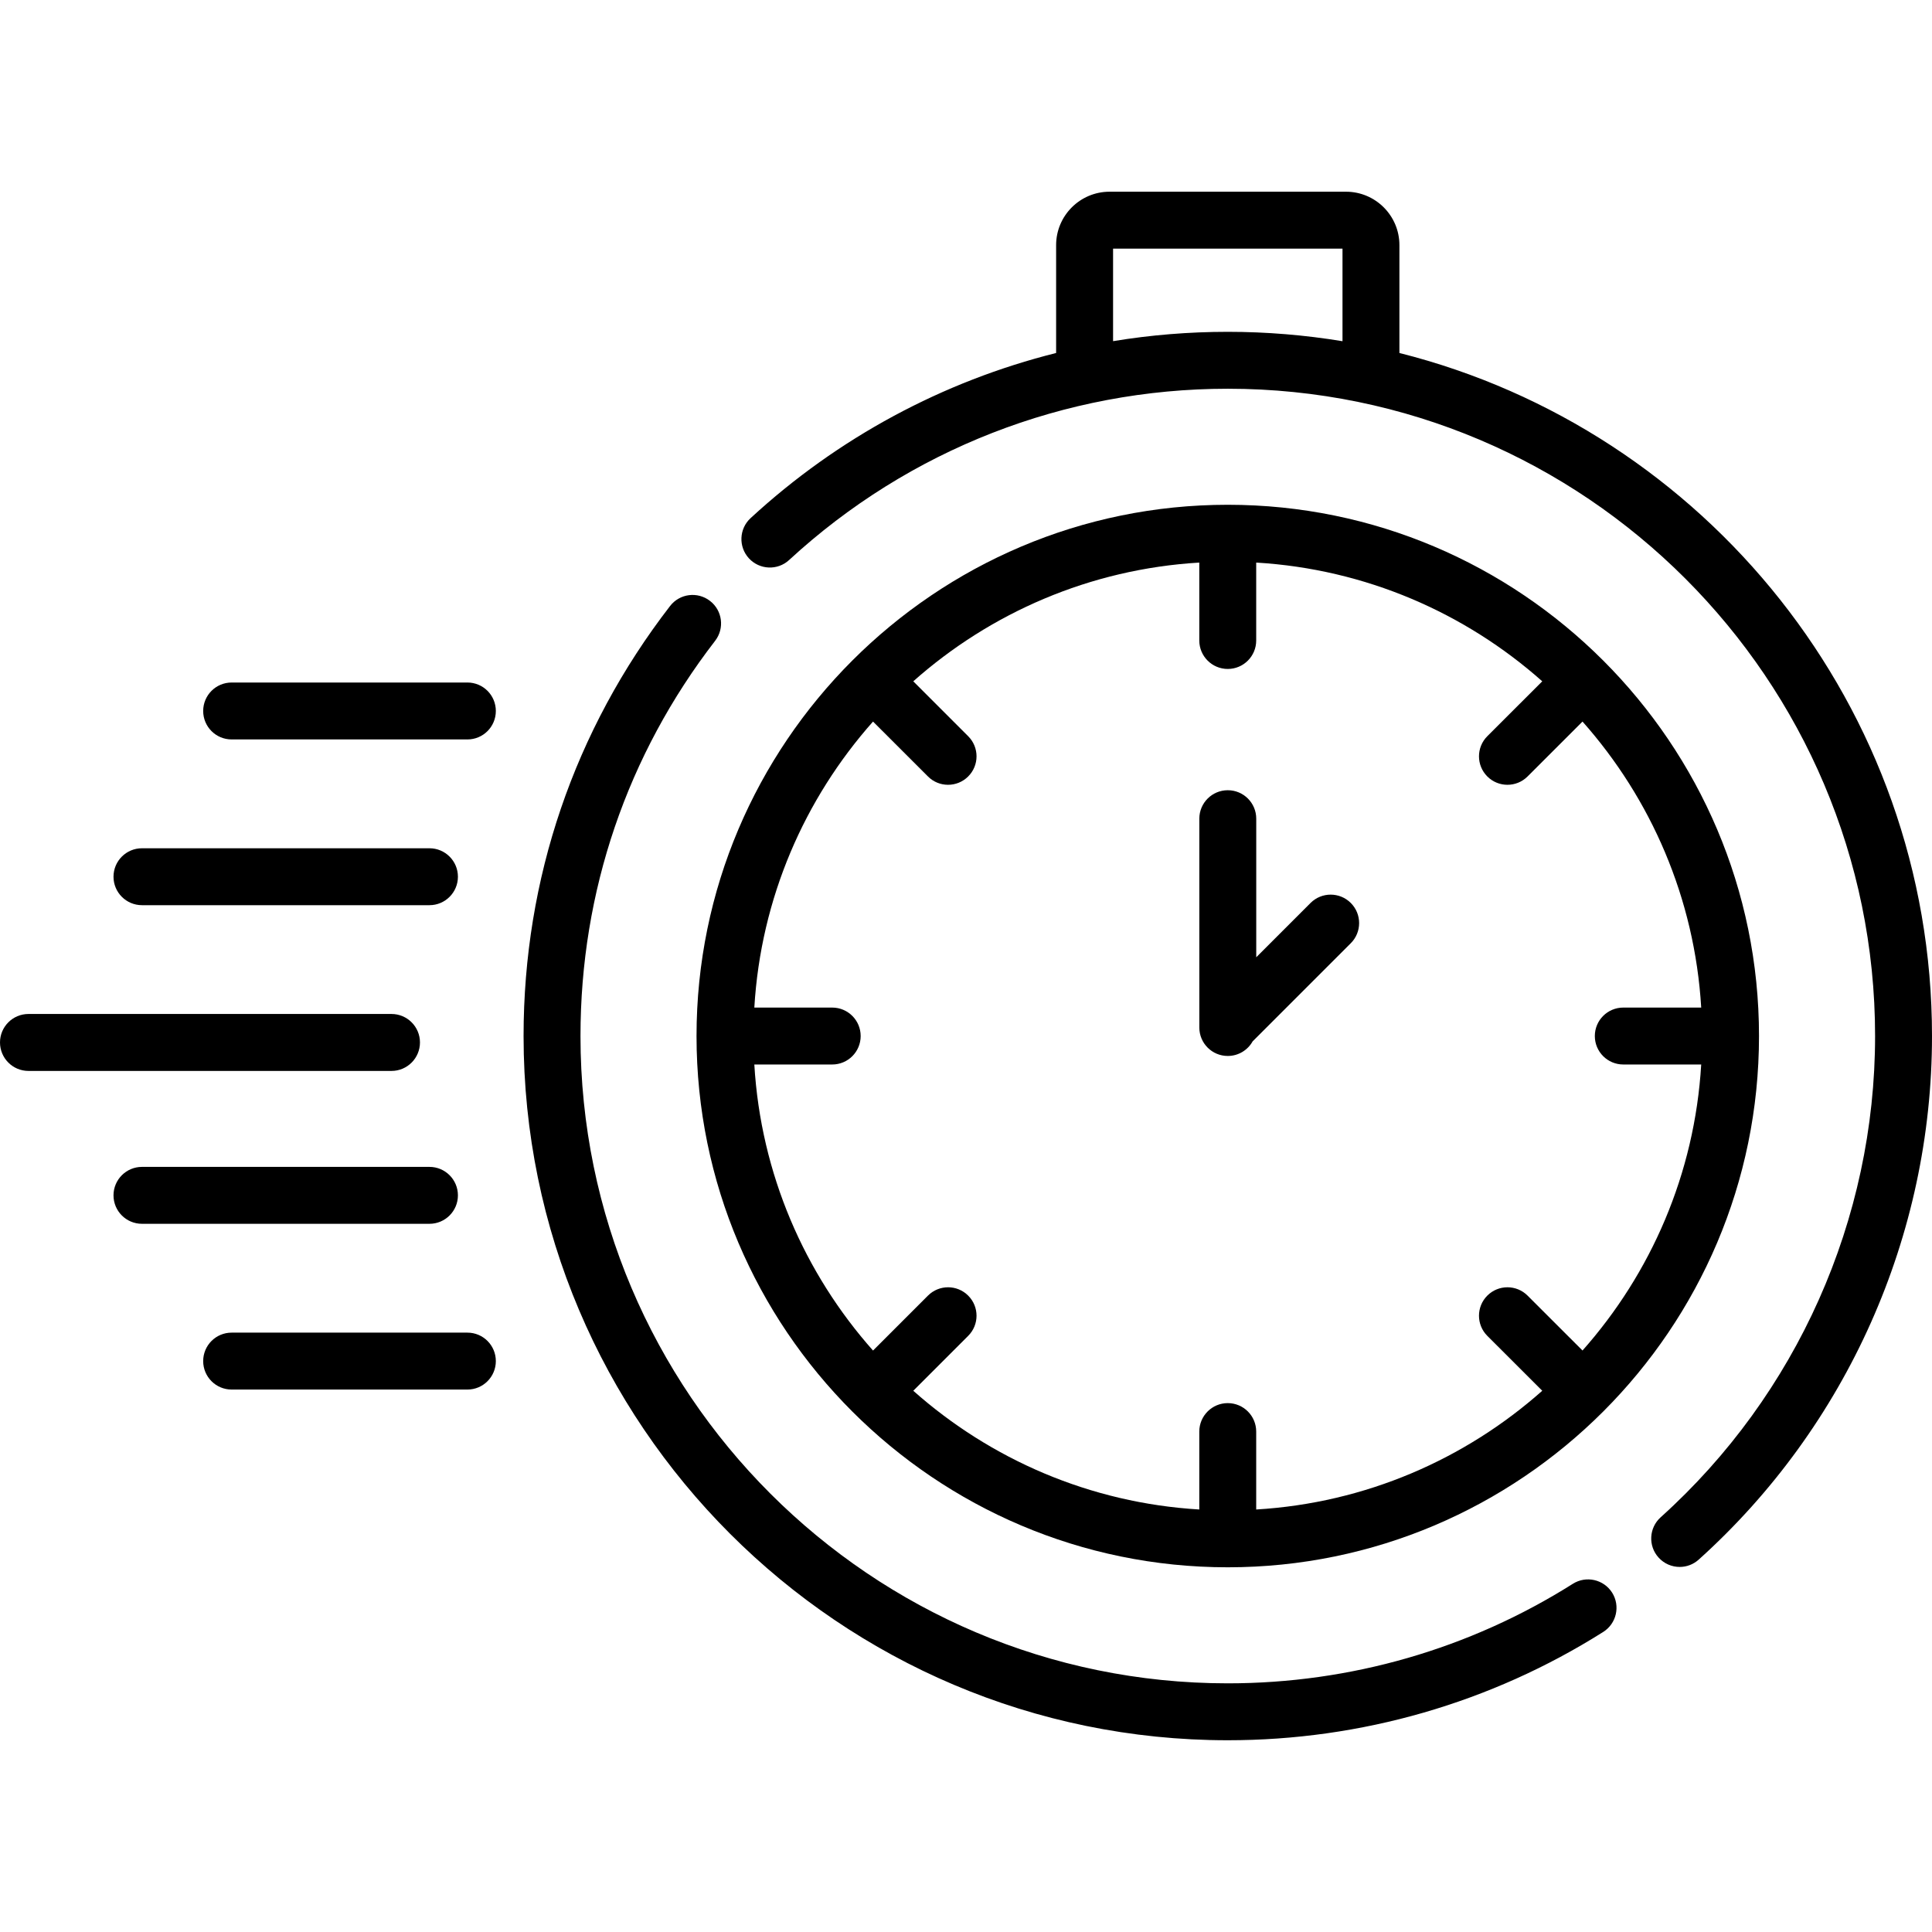 <svg width="48" height="48" viewBox="0 0 48 48" fill="none" xmlns="http://www.w3.org/2000/svg"><path d="M30.503 38.939C37.781 38.939 43.702 33.018 43.702 25.74C43.702 18.462 37.781 12.541 30.503 12.541C23.226 12.541 17.305 18.462 17.305 25.74C17.305 33.018 23.226 38.939 30.503 38.939ZM20.676 25.033H18.741C18.902 22.315 19.989 19.843 21.69 17.927L23.055 19.291C23.192 19.429 23.373 19.498 23.554 19.498C23.735 19.498 23.916 19.429 24.054 19.291C24.331 19.015 24.331 18.567 24.054 18.291L22.69 16.927C24.606 15.226 27.078 14.139 29.796 13.977V15.913C29.796 16.303 30.113 16.62 30.503 16.62C30.894 16.62 31.21 16.303 31.21 15.913V13.977C33.928 14.139 36.401 15.226 38.317 16.927L36.952 18.291C36.676 18.567 36.676 19.015 36.952 19.291C37.09 19.429 37.271 19.498 37.452 19.498C37.633 19.498 37.814 19.429 37.952 19.291L39.317 17.927C41.017 19.843 42.104 22.315 42.266 25.033H40.33C39.94 25.033 39.623 25.349 39.623 25.74C39.623 26.131 39.94 26.447 40.33 26.447H42.266C42.104 29.165 41.017 31.637 39.317 33.553L37.952 32.189C37.676 31.913 37.228 31.913 36.952 32.189C36.676 32.465 36.676 32.913 36.952 33.189L38.317 34.553C36.4 36.254 33.928 37.341 31.21 37.503V35.567C31.21 35.177 30.894 34.86 30.503 34.86C30.113 34.86 29.796 35.177 29.796 35.567V37.503C27.078 37.341 24.606 36.254 22.69 34.553L24.054 33.189C24.331 32.913 24.331 32.465 24.054 32.189C23.778 31.913 23.331 31.913 23.055 32.189L21.69 33.554C19.989 31.637 18.902 29.165 18.741 26.447H20.676C21.067 26.447 21.383 26.131 21.383 25.74C21.383 25.35 21.067 25.033 20.676 25.033Z" fill="black"/><path d="M39.077 39.349C36.514 40.967 33.55 41.822 30.504 41.822C21.636 41.822 14.422 34.608 14.422 25.74C14.422 22.15 15.579 18.755 17.767 15.921C18.006 15.611 17.949 15.167 17.639 14.929C17.33 14.69 16.886 14.747 16.648 15.056C14.266 18.14 13.008 21.834 13.008 25.74C13.008 35.388 20.857 43.236 30.504 43.236C33.818 43.236 37.043 42.306 39.832 40.545C40.162 40.336 40.261 39.9 40.053 39.569C39.844 39.239 39.407 39.141 39.077 39.349Z" fill="black"/><path d="M34.768 8.77V6.09C34.768 5.358 34.173 4.763 33.441 4.763H27.566C26.835 4.763 26.239 5.358 26.239 6.09V8.77C23.428 9.474 20.819 10.872 18.648 12.873C18.361 13.138 18.343 13.585 18.607 13.872C18.872 14.159 19.319 14.178 19.606 13.913C22.583 11.169 26.453 9.658 30.504 9.658C39.371 9.658 46.586 16.872 46.586 25.74C46.586 30.292 44.644 34.65 41.258 37.697C40.968 37.959 40.944 38.406 41.206 38.696C41.345 38.851 41.538 38.93 41.731 38.93C41.9 38.93 42.069 38.87 42.204 38.748C45.888 35.433 48 30.692 48 25.74C48 17.563 42.361 10.679 34.768 8.77ZM27.654 8.476V6.177H33.354V8.477C32.426 8.325 31.474 8.244 30.504 8.244C29.542 8.244 28.589 8.322 27.654 8.476Z" fill="black"/><path d="M30.504 26.235C30.769 26.235 31 26.089 31.121 25.873L33.56 23.434C33.836 23.158 33.836 22.71 33.56 22.434C33.284 22.158 32.836 22.158 32.56 22.434L31.211 23.783V20.34C31.211 19.949 30.895 19.633 30.504 19.633C30.113 19.633 29.797 19.949 29.797 20.34V25.528C29.797 25.919 30.113 26.235 30.504 26.235Z" fill="black"/><path d="M10.434 25.899C10.434 25.509 10.117 25.192 9.727 25.192H0.707C0.317 25.192 0 25.509 0 25.899C0 26.29 0.317 26.607 0.707 26.607H9.727C10.117 26.607 10.434 26.29 10.434 25.899Z" fill="black"/><path d="M3.527 22.489H10.67C11.06 22.489 11.377 22.172 11.377 21.782C11.377 21.391 11.06 21.075 10.67 21.075H3.527C3.137 21.075 2.82 21.391 2.82 21.782C2.82 22.172 3.137 22.489 3.527 22.489Z" fill="black"/><path d="M11.613 16.957H5.755C5.364 16.957 5.048 17.274 5.048 17.664C5.048 18.055 5.364 18.371 5.755 18.371H11.613C12.003 18.371 12.319 18.055 12.319 17.664C12.319 17.273 12.003 16.957 11.613 16.957Z" fill="black"/><path d="M11.377 29.698C11.377 29.308 11.06 28.991 10.67 28.991H3.527C3.137 28.991 2.82 29.308 2.82 29.698C2.82 30.089 3.137 30.405 3.527 30.405H10.67C11.06 30.405 11.377 30.089 11.377 29.698Z" fill="black"/><path d="M11.613 33.109H5.755C5.364 33.109 5.048 33.425 5.048 33.816C5.048 34.206 5.364 34.523 5.755 34.523H11.613C12.003 34.523 12.319 34.206 12.319 33.816C12.319 33.425 12.003 33.109 11.613 33.109Z" fill="black"/></svg>